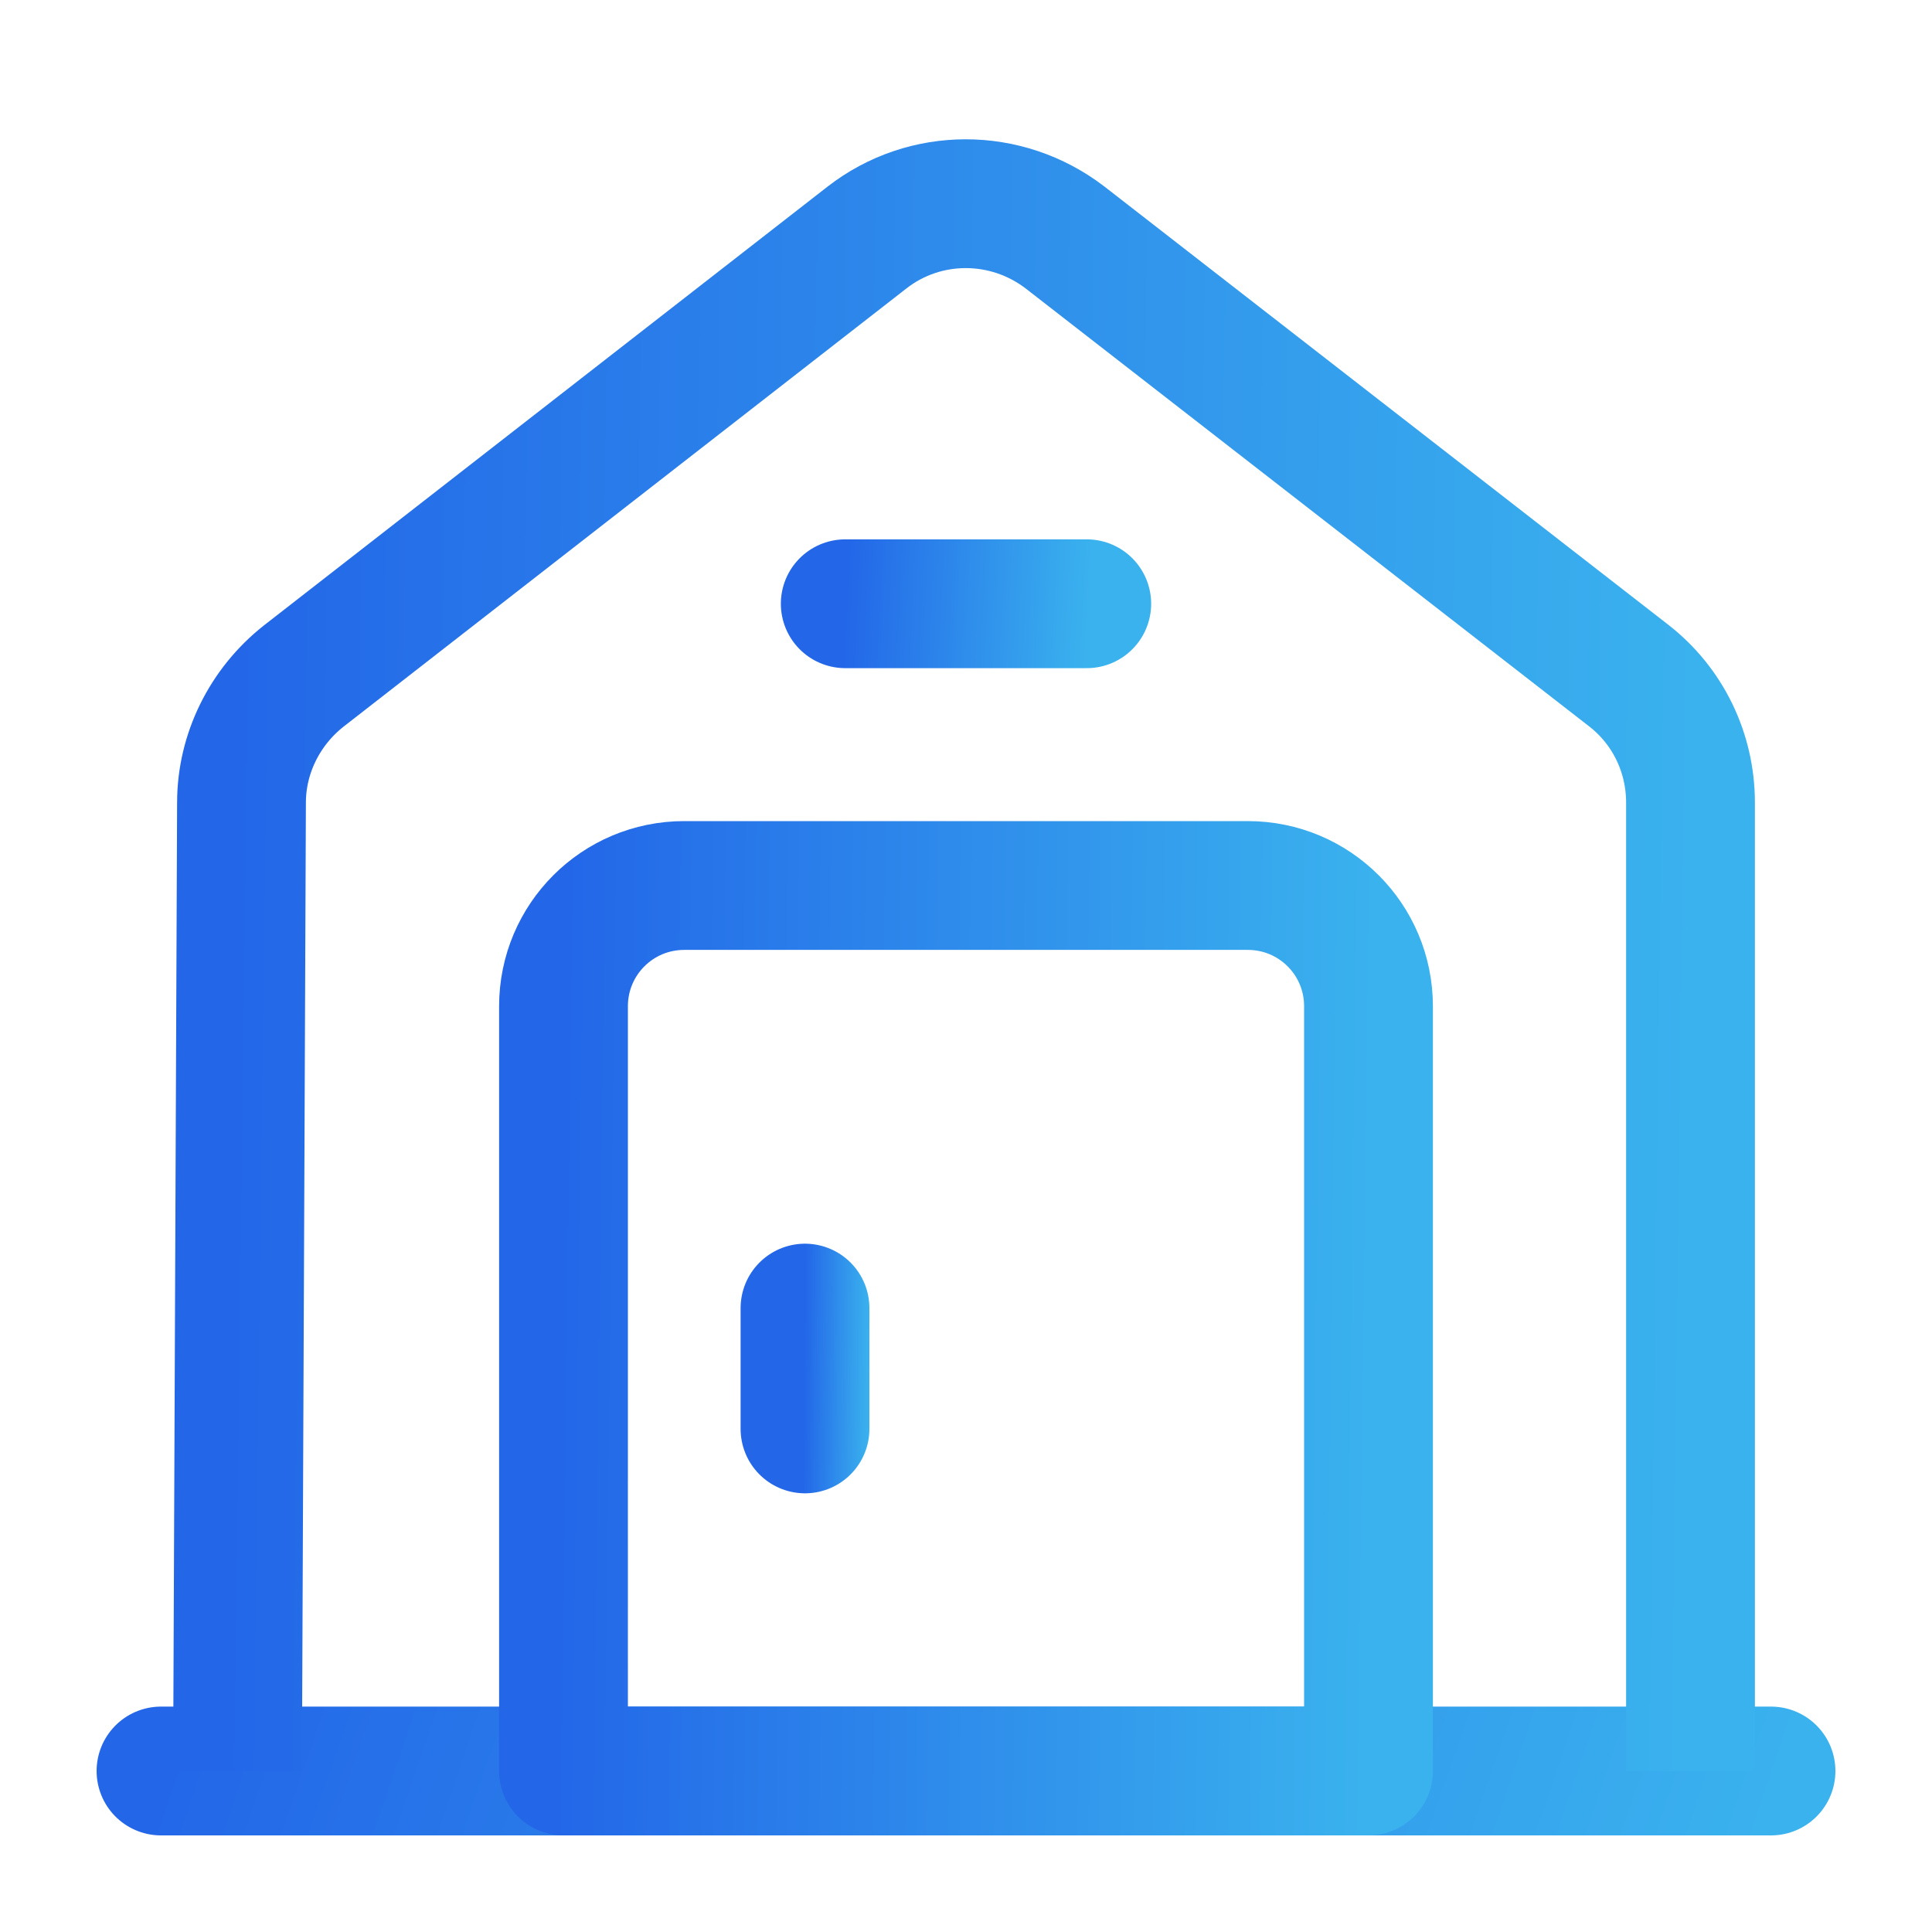 <svg width="30" height="30" viewBox="0 0 30 30" fill="none" xmlns="http://www.w3.org/2000/svg">
<path d="M2.5 27.5H27.5" stroke="url(#paint0_linear_1238_106)" stroke-width="2" stroke-miterlimit="10" stroke-linecap="round" stroke-linejoin="round"/>
<path d="M3.688 27.5L3.75 12.463C3.75 11.7 4.112 10.975 4.713 10.5L13.463 3.688C14.363 2.988 15.625 2.988 16.538 3.688L25.288 10.488C25.9 10.963 26.25 11.688 26.25 12.463V27.5" stroke="url(#paint1_linear_1238_106)" stroke-width="2" stroke-miterlimit="10" stroke-linejoin="round"/>
<path d="M19.375 13.75H10.625C9.588 13.75 8.75 14.588 8.75 15.625V27.5H21.25V15.625C21.25 14.588 20.413 13.75 19.375 13.75Z" stroke="url(#paint2_linear_1238_106)" stroke-width="2" stroke-miterlimit="10" stroke-linecap="round" stroke-linejoin="round"/>
<path d="M12.5 20.312V22.188" stroke="url(#paint3_linear_1238_106)" stroke-width="2" stroke-miterlimit="10" stroke-linecap="round" stroke-linejoin="round"/>
<path d="M13.125 9.375H16.875" stroke="url(#paint4_linear_1238_106)" stroke-width="2" stroke-miterlimit="10" stroke-linecap="round" stroke-linejoin="round"/>
<defs>
<linearGradient id="paint0_linear_1238_106" x1="2.5" y1="27.862" x2="24.953" y2="35.496" gradientUnits="userSpaceOnUse">
<stop stop-color="#2367E8"/>
<stop offset="1" stop-color="#3ab2ee"/>
</linearGradient>
<linearGradient id="paint1_linear_1238_106" x1="3.688" y1="11.978" x2="26.29" y2="12.263" gradientUnits="userSpaceOnUse">
<stop stop-color="#2367E8"/>
<stop offset="1" stop-color="#3ab2ee"/>
</linearGradient>
<linearGradient id="paint2_linear_1238_106" x1="8.75" y1="18.73" x2="21.272" y2="18.885" gradientUnits="userSpaceOnUse">
<stop stop-color="#2367E8"/>
<stop offset="1" stop-color="#3ab2ee"/>
</linearGradient>
<linearGradient id="paint3_linear_1238_106" x1="12.5" y1="20.992" x2="13.502" y2="20.999" gradientUnits="userSpaceOnUse">
<stop stop-color="#2367E8"/>
<stop offset="1" stop-color="#3ab2ee"/>
</linearGradient>
<linearGradient id="paint4_linear_1238_106" x1="13.125" y1="9.737" x2="16.872" y2="9.928" gradientUnits="userSpaceOnUse">
<stop stop-color="#2367E8"/>
<stop offset="1" stop-color="#3ab2ee"/>
</linearGradient>
</defs>
</svg>
